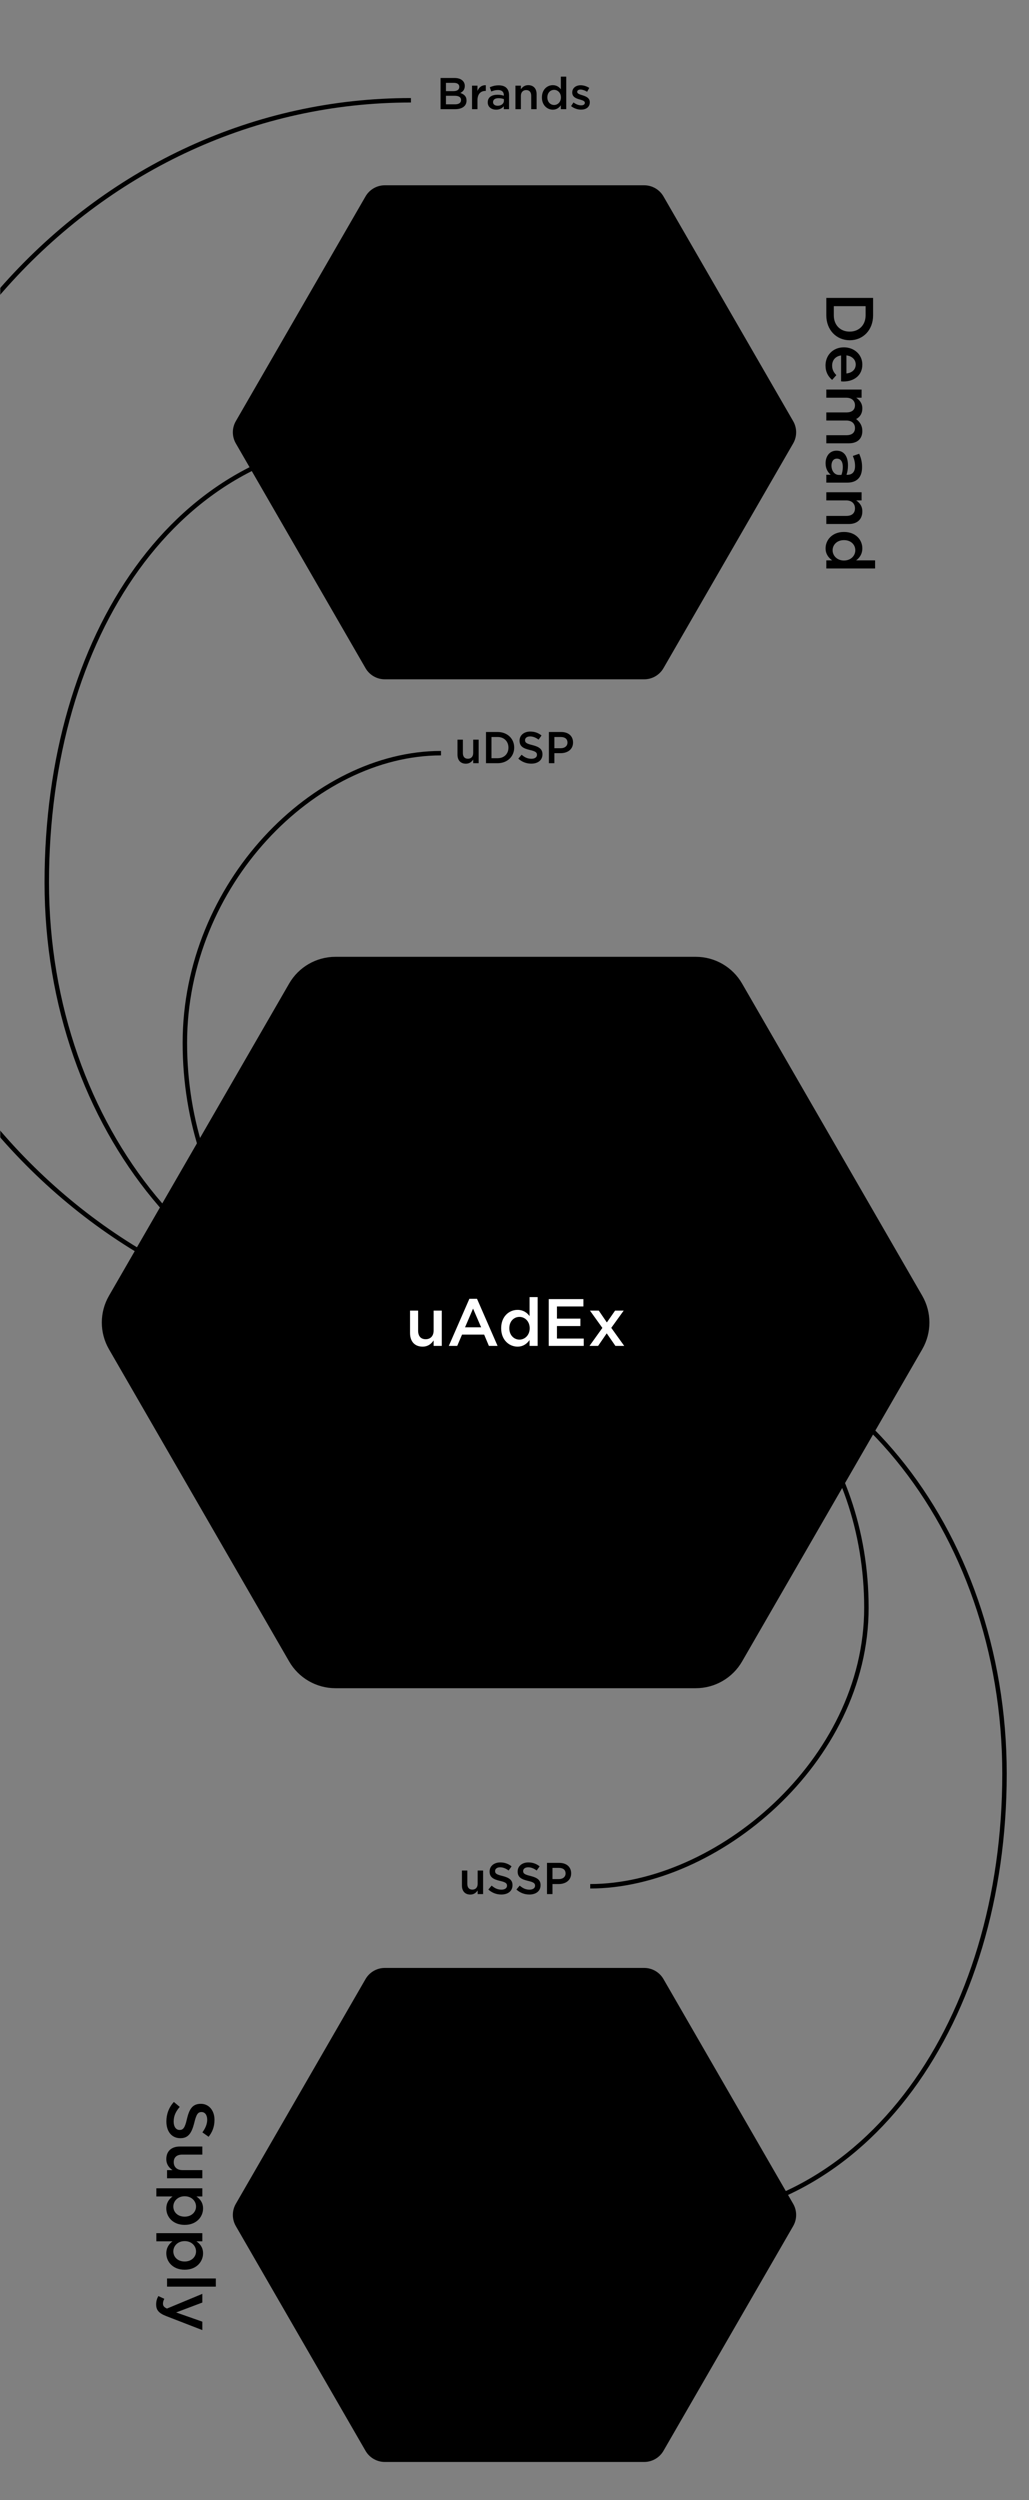 <?xml version="1.0" encoding="UTF-8"?> <svg xmlns="http://www.w3.org/2000/svg" width="462" height="1122" viewBox="0 0 462 1122" fill="none"><rect x="0" y="0" width="462" height="1122" fill="#808080" stroke="none"/><g clip-path="url(#clip0_4257_54327)"><mask id="mask0_4257_54327" style="mask-type:luminance" maskUnits="userSpaceOnUse" x="0" y="0" width="462" height="1122"><path d="M462 1122V0H0V1122H462Z" fill="white" style="fill:white;fill-opacity:1;"></path></mask><g mask="url(#mask0_4257_54327)"><path opacity="0.1" d="M356.113 988.999C357.9 992.093 357.9 995.905 356.113 998.999L297.887 1099.85C296.1 1102.94 292.799 1104.85 289.227 1104.85H172.773C169.201 1104.85 165.9 1102.94 164.113 1099.85L105.887 998.999C104.1 995.905 104.1 992.093 105.887 988.999L164.113 888.148C165.9 885.054 169.201 883.148 172.773 883.148H289.227C292.799 883.148 296.1 885.054 297.887 888.148L356.113 988.999Z" fill="#2A2165" style="fill:#2A2165;fill:color(display-p3 0.165 0.129 0.396);fill-opacity:1;"></path><path opacity="0.1" d="M356.113 189C357.9 192.094 357.9 195.906 356.113 199L297.887 299.851C296.1 302.945 292.799 304.851 289.227 304.851H172.773C169.201 304.851 165.9 302.945 164.113 299.851L105.887 199C104.1 195.906 104.1 192.094 105.887 189L164.113 88.148C165.9 85.054 169.201 83.148 172.774 83.148H289.226C292.799 83.148 296.1 85.054 297.887 88.148L356.113 189Z" fill="#2A2165" style="fill:#2A2165;fill:color(display-p3 0.165 0.129 0.396);fill-opacity:1;"></path><path d="M414.072 581.501C418.359 588.926 418.359 598.075 414.072 605.501L333.178 745.613C328.891 753.038 320.968 757.613 312.394 757.613H150.606C142.032 757.613 134.109 753.038 129.822 745.613L48.928 605.501C44.641 598.075 44.641 588.926 48.928 581.501L129.822 441.389C134.109 433.963 142.032 429.389 150.606 429.389H312.394C320.968 429.389 328.891 433.963 333.178 441.389L414.072 581.501Z" fill="#332975" style="fill:#332975;fill:color(display-p3 0.2 0.161 0.459);fill-opacity:1;"></path><path opacity="0.4" d="M282.853 494.551C286.425 494.551 289.726 496.457 291.513 499.551L342.867 588.499C344.653 591.593 344.653 595.405 342.867 598.499L291.513 687.448C289.726 690.542 286.425 692.448 282.852 692.448H180.144C176.571 692.448 173.27 690.542 171.483 687.448L120.129 598.499C118.342 595.405 118.342 591.593 120.129 588.499L171.483 499.551C173.27 496.457 176.571 494.551 180.143 494.551H282.853Z" fill="#332975" stroke="#05F0FF" style="fill:#332975;fill:color(display-p3 0.2 0.161 0.459);fill-opacity:1;stroke:#05F0FF;stroke:color(display-p3 0.021 0.941 1);stroke-opacity:1;" stroke-width="24"></path><path d="M186 596C45.167 596 -69 472.431 -69 320C-69 167.569 43.667 45 184.5 45" stroke="#05F0FF" style="stroke:#05F0FF;stroke:color(display-p3 0.021 0.941 1);stroke-opacity:1;" stroke-width="2"></path><path d="M186 597C129.115 597 83 539.245 83 468C83 396.755 141.115 338 198 338" stroke="#05F0FF" style="stroke:#05F0FF;stroke:color(display-p3 0.021 0.941 1);stroke-opacity:1;" stroke-width="2"></path><path d="M287 596C343.333 596 389 652.188 389 721.5C389 790.812 321.333 846.5 265 846.5" stroke="#05F0FF" style="stroke:#05F0FF;stroke:color(display-p3 0.021 0.941 1);stroke-opacity:1;" stroke-width="2"></path><path d="M186 596C94.873 596 21 506.457 21 396C21 285.543 79.373 197 170.5 197" stroke="#05F0FF" style="stroke:#05F0FF;stroke:color(display-p3 0.021 0.941 1);stroke-opacity:1;" stroke-width="2"></path><path d="M287 596C377.575 596 451 685.543 451 796C451 906.457 389.575 996 299 996" stroke="#05F0FF" style="stroke:#05F0FF;stroke:color(display-p3 0.021 0.941 1);stroke-opacity:1;" stroke-width="2"></path><path d="M209.16 342.721C206.76 342.721 205.4 341.141 205.4 338.661V331.941H207.82V337.941C207.82 339.601 208.64 340.501 210.08 340.501C211.5 340.501 212.46 339.561 212.46 337.901V331.941H214.9V342.501H212.46V340.861C211.76 341.881 210.78 342.721 209.16 342.721ZM218.202 342.501V328.501H223.422C227.822 328.501 230.862 331.521 230.862 335.461V335.501C230.862 339.441 227.822 342.501 223.422 342.501H218.202ZM223.422 330.741H220.662V340.261H223.422C226.362 340.261 228.282 338.281 228.282 335.541V335.501C228.282 332.761 226.362 330.741 223.422 330.741ZM238.552 342.701C236.392 342.701 234.392 341.981 232.712 340.461L234.192 338.701C235.552 339.881 236.872 340.521 238.612 340.521C240.132 340.521 241.092 339.801 241.092 338.761V338.721C241.092 337.741 240.532 337.161 237.932 336.581C234.952 335.881 233.272 334.961 233.272 332.401V332.361C233.272 329.961 235.272 328.301 238.052 328.301C240.112 328.301 241.692 328.921 243.132 330.061L241.812 331.921C240.532 330.981 239.292 330.481 238.012 330.481C236.572 330.481 235.732 331.201 235.732 332.141V332.181C235.732 333.261 236.372 333.741 239.072 334.381C242.012 335.141 243.552 336.141 243.552 338.481V338.521C243.552 341.161 241.492 342.701 238.552 342.701ZM246.445 342.501V328.501H251.965C255.245 328.501 257.285 330.361 257.285 333.181V333.221C257.285 336.341 254.785 338.001 251.685 338.001H248.905V342.501H246.445ZM248.905 335.781H251.765C253.625 335.781 254.785 334.741 254.785 333.281V333.241C254.785 331.581 253.605 330.741 251.765 330.741H248.905V335.781Z" fill="#332975" style="fill:#332975;fill:color(display-p3 0.2 0.161 0.459);fill-opacity:1;"></path><path d="M211.16 850.221C208.76 850.221 207.4 848.641 207.4 846.161V839.441H209.82V845.441C209.82 847.101 210.64 848.001 212.08 848.001C213.5 848.001 214.46 847.061 214.46 845.401V839.441H216.9V850.001H214.46V848.361C213.76 849.381 212.78 850.221 211.16 850.221ZM225.102 850.201C222.942 850.201 220.942 849.481 219.262 847.961L220.742 846.201C222.102 847.381 223.422 848.021 225.162 848.021C226.682 848.021 227.642 847.301 227.642 846.261V846.221C227.642 845.241 227.082 844.661 224.482 844.081C221.502 843.381 219.822 842.461 219.822 839.901V839.861C219.822 837.461 221.822 835.801 224.602 835.801C226.662 835.801 228.242 836.421 229.682 837.561L228.362 839.421C227.082 838.481 225.842 837.981 224.562 837.981C223.122 837.981 222.282 838.701 222.282 839.641V839.681C222.282 840.761 222.922 841.241 225.622 841.881C228.562 842.641 230.102 843.641 230.102 845.981V846.021C230.102 848.661 228.042 850.201 225.102 850.201ZM237.7 850.201C235.54 850.201 233.54 849.481 231.86 847.961L233.34 846.201C234.7 847.381 236.02 848.021 237.76 848.021C239.28 848.021 240.24 847.301 240.24 846.261V846.221C240.24 845.241 239.68 844.661 237.08 844.081C234.1 843.381 232.42 842.461 232.42 839.901V839.861C232.42 837.461 234.42 835.801 237.2 835.801C239.26 835.801 240.84 836.421 242.28 837.561L240.96 839.421C239.68 838.481 238.44 837.981 237.16 837.981C235.72 837.981 234.88 838.701 234.88 839.641V839.681C234.88 840.761 235.52 841.241 238.22 841.881C241.16 842.641 242.7 843.641 242.7 845.981V846.021C242.7 848.661 240.64 850.201 237.7 850.201ZM245.593 850.001V836.001H251.113C254.393 836.001 256.433 837.861 256.433 840.681V840.721C256.433 843.841 253.933 845.501 250.833 845.501H248.053V850.001H245.593ZM248.053 843.281H250.913C252.773 843.281 253.933 842.241 253.933 840.781V840.741C253.933 839.081 252.753 838.241 250.913 838.241H248.053V843.281Z" fill="#332975" style="fill:#332975;fill:color(display-p3 0.2 0.161 0.459);fill-opacity:1;"></path><path d="M189.74 604.33C186.14 604.33 184.1 601.96 184.1 598.24V588.16H187.73V597.16C187.73 599.65 188.96 601 191.12 601C193.25 601 194.69 599.59 194.69 597.1V588.16H198.35V604H194.69V601.54C193.64 603.07 192.17 604.33 189.74 604.33ZM201.504 604L210.744 582.85H214.164L223.404 604H219.504L217.374 598.93H207.444L205.284 604H201.504ZM208.794 595.66H216.024L212.394 587.26L208.794 595.66ZM232.363 604.33C228.643 604.33 225.013 601.39 225.013 596.11V596.05C225.013 590.77 228.583 587.83 232.363 587.83C234.943 587.83 236.653 589.12 237.763 590.62V582.1H241.393V604H237.763V601.36C236.593 603.01 234.913 604.33 232.363 604.33ZM233.233 601.18C235.663 601.18 237.823 599.14 237.823 596.11V596.05C237.823 592.99 235.663 590.98 233.233 590.98C230.743 590.98 228.673 592.93 228.673 596.05V596.11C228.673 599.17 230.743 601.18 233.233 601.18ZM246.37 604V583H261.94V586.3H250.06V591.76H260.59V595.09H250.06V600.7H262.09V604H246.37ZM268.838 588.16L272.468 593.47L276.158 588.16H280.028L274.448 595.9L280.268 604H276.308L272.408 598.36L268.538 604H264.668L270.458 595.93L264.878 588.16H268.838Z" fill="white" style="fill:white;fill-opacity:1;"></path></g><path d="M197.8 49V35H204.08C205.7 35 206.92 35.42 207.74 36.24C208.36 36.86 208.68 37.64 208.68 38.56V38.6C208.68 40.3 207.72 41.18 206.68 41.72C208.34 42.3 209.46 43.2 209.46 45.12V45.16C209.46 47.66 207.4 49 204.28 49H197.8ZM206.22 39V38.96C206.22 37.84 205.36 37.18 203.76 37.18H200.22V40.9H203.58C205.18 40.9 206.22 40.28 206.22 39ZM207 44.9V44.86C207 43.66 206.06 42.98 204.12 42.98H200.22V46.82H204.3C205.98 46.82 207 46.18 207 44.9ZM211.934 49V38.44H214.374V40.82C215.034 39.22 216.254 38.16 218.114 38.24V40.8H217.974C215.834 40.8 214.374 42.18 214.374 44.98V49H211.934ZM222.748 49.22C220.768 49.22 218.988 48.1 218.988 45.96V45.92C218.988 43.62 220.788 42.52 223.368 42.52C224.568 42.52 225.388 42.7 226.208 42.96V42.7C226.208 41.18 225.288 40.4 223.588 40.4C222.388 40.4 221.528 40.66 220.568 41.06L219.908 39.16C221.088 38.66 222.228 38.3 223.908 38.3C225.488 38.3 226.648 38.7 227.408 39.48C228.188 40.26 228.548 41.36 228.548 42.74V49H226.188V47.68C225.468 48.54 224.368 49.22 222.748 49.22ZM223.428 47.46C225.028 47.46 226.248 46.56 226.248 45.2V44.48C225.628 44.24 224.808 44.06 223.848 44.06C222.268 44.06 221.368 44.7 221.368 45.82V45.86C221.368 46.88 222.248 47.46 223.428 47.46ZM231.426 49V38.44H233.866V40.06C234.566 39.08 235.506 38.22 237.166 38.22C239.566 38.22 240.926 39.8 240.926 42.26V49H238.506V43C238.506 41.34 237.686 40.42 236.246 40.42C234.826 40.42 233.866 41.38 233.866 43.04V49H231.426ZM248.208 49.22C245.728 49.22 243.308 47.26 243.308 43.74V43.7C243.308 40.18 245.688 38.22 248.208 38.22C249.928 38.22 251.068 39.08 251.808 40.08V34.4H254.228V49H251.808V47.24C251.028 48.34 249.908 49.22 248.208 49.22ZM248.788 47.12C250.408 47.12 251.848 45.76 251.848 43.74V43.7C251.848 41.66 250.408 40.32 248.788 40.32C247.128 40.32 245.748 41.62 245.748 43.7V43.74C245.748 45.78 247.128 47.12 248.788 47.12ZM260.886 49.2C259.366 49.2 257.746 48.68 256.406 47.62L257.486 45.98C258.666 46.84 259.846 47.28 260.946 47.28C261.986 47.28 262.586 46.84 262.586 46.14V46.1C262.586 45.3 261.466 45 260.226 44.62C258.686 44.2 256.926 43.54 256.926 41.54V41.5C256.926 39.48 258.586 38.26 260.686 38.26C262.026 38.26 263.446 38.72 264.566 39.46L263.606 41.18C262.586 40.56 261.506 40.18 260.626 40.18C259.686 40.18 259.146 40.64 259.146 41.22V41.26C259.146 42.02 260.286 42.38 261.526 42.76C263.046 43.24 264.806 43.94 264.806 45.84V45.88C264.806 48.1 263.086 49.2 260.886 49.2Z" fill="#332975" style="fill:#332975;fill:color(display-p3 0.2 0.161 0.459);fill-opacity:1;"></path><path d="M184.6 202L190.76 187.9H193.04L199.2 202H196.6L195.18 198.62H188.56L187.12 202H184.6ZM189.46 196.44H194.28L191.86 190.84L189.46 196.44ZM205.513 205.24C203.753 205.24 202.173 204.82 200.793 203.98L201.693 202.16C202.833 202.86 204.013 203.26 205.453 203.26C207.613 203.26 208.793 202.18 208.793 200.04V199.24C207.913 200.36 206.813 201.16 205.073 201.16C202.573 201.16 200.273 199.32 200.273 196.22V196.18C200.273 193.06 202.593 191.22 205.073 191.22C206.853 191.22 207.953 192.04 208.773 193.02V191.44H211.193V199.84C211.193 201.6 210.753 202.92 209.853 203.82C208.893 204.78 207.433 205.24 205.513 205.24ZM205.713 199.1C207.393 199.1 208.813 197.92 208.813 196.2V196.16C208.813 194.46 207.393 193.28 205.713 193.28C204.033 193.28 202.713 194.42 202.713 196.16V196.2C202.713 197.92 204.053 199.1 205.713 199.1ZM219.071 202.24C216.031 202.24 213.651 200.02 213.651 196.76V196.72C213.651 193.68 215.791 191.22 218.811 191.22C222.171 191.22 223.871 193.86 223.871 196.9C223.871 197.12 223.851 197.34 223.831 197.58H216.071C216.331 199.32 217.531 200.26 219.111 200.26C220.311 200.26 221.111 199.82 221.971 199L223.391 200.26C222.371 201.46 221.011 202.24 219.071 202.24ZM216.051 195.98H221.471C221.311 194.44 220.391 193.2 218.791 193.2C217.291 193.2 216.271 194.32 216.051 195.98ZM226.281 202V191.44H228.721V193.06C229.421 192.08 230.361 191.22 232.021 191.22C234.421 191.22 235.781 192.8 235.781 195.26V202H233.361V196C233.361 194.34 232.541 193.42 231.101 193.42C229.681 193.42 228.721 194.38 228.721 196.04V202H226.281ZM243.584 202.24C240.444 202.24 238.124 199.78 238.124 196.78V196.74C238.124 193.74 240.444 191.22 243.624 191.22C245.604 191.22 246.824 191.96 247.844 193.04L246.324 194.66C245.584 193.88 244.804 193.34 243.604 193.34C241.844 193.34 240.544 194.86 240.544 196.7V196.74C240.544 198.62 241.844 200.12 243.704 200.12C244.844 200.12 245.664 199.6 246.444 198.82L247.904 200.26C246.864 201.44 245.644 202.24 243.584 202.24ZM250.169 189.82V187.52H252.769V189.82H250.169ZM250.249 202V191.44H252.689V202H250.249ZM260.692 202.24C257.652 202.24 255.272 200.02 255.272 196.76V196.72C255.272 193.68 257.412 191.22 260.432 191.22C263.792 191.22 265.492 193.86 265.492 196.9C265.492 197.12 265.472 197.34 265.452 197.58H257.692C257.952 199.32 259.152 200.26 260.732 200.26C261.932 200.26 262.732 199.82 263.592 199L265.012 200.26C263.992 201.46 262.632 202.24 260.692 202.24ZM257.672 195.98H263.092C262.932 194.44 262.012 193.2 260.412 193.2C258.912 193.2 257.892 194.32 257.672 195.98ZM271.542 202.2C270.022 202.2 268.402 201.68 267.062 200.62L268.142 198.98C269.322 199.84 270.502 200.28 271.602 200.28C272.642 200.28 273.242 199.84 273.242 199.14V199.1C273.242 198.3 272.122 198 270.882 197.62C269.342 197.2 267.582 196.54 267.582 194.54V194.5C267.582 192.48 269.242 191.26 271.342 191.26C272.682 191.26 274.102 191.72 275.222 192.46L274.262 194.18C273.242 193.56 272.162 193.18 271.282 193.18C270.342 193.18 269.802 193.64 269.802 194.22V194.26C269.802 195.02 270.942 195.38 272.182 195.76C273.702 196.24 275.462 196.94 275.462 198.84V198.88C275.462 201.1 273.742 202.2 271.542 202.2Z" fill="#332975" style="fill:#332975;fill:color(display-p3 0.2 0.161 0.459);fill-opacity:1;"></path><path d="M175.8 1002V988H181.32C184.6 988 186.64 989.86 186.64 992.68V992.72C186.64 995.84 184.14 997.5 181.04 997.5H178.26V1002H175.8ZM178.26 995.28H181.12C182.98 995.28 184.14 994.24 184.14 992.78V992.74C184.14 991.08 182.96 990.24 181.12 990.24H178.26V995.28ZM192.539 1002.22C190.139 1002.22 188.779 1000.64 188.779 998.16V991.44H191.199V997.44C191.199 999.1 192.019 1000 193.459 1000C194.879 1000 195.839 999.06 195.839 997.4V991.44H198.279V1002H195.839V1000.36C195.139 1001.38 194.159 1002.22 192.539 1002.22ZM207.321 1002.22C205.561 1002.22 204.461 1001.34 203.721 1000.36V1002H201.281V987.4H203.721V993.2C204.501 992.1 205.581 991.22 207.321 991.22C209.801 991.22 212.221 993.18 212.221 996.7V996.74C212.221 1000.26 209.821 1002.22 207.321 1002.22ZM206.741 1000.12C208.401 1000.12 209.761 998.82 209.761 996.74V996.7C209.761 994.66 208.361 993.32 206.741 993.32C205.081 993.32 203.661 994.68 203.661 996.7V996.74C203.661 998.76 205.081 1000.12 206.741 1000.12ZM214.839 1002V987.4H217.279V1002H214.839ZM220.482 989.82V987.52H223.082V989.82H220.482ZM220.562 1002V991.44H223.002V1002H220.562ZM229.785 1002.2C228.265 1002.2 226.645 1001.68 225.305 1000.62L226.385 998.98C227.565 999.84 228.745 1000.28 229.845 1000.28C230.885 1000.28 231.485 999.84 231.485 999.14V999.1C231.485 998.3 230.365 998 229.125 997.62C227.585 997.2 225.825 996.54 225.825 994.54V994.5C225.825 992.48 227.485 991.26 229.585 991.26C230.925 991.26 232.345 991.72 233.465 992.46L232.505 994.18C231.485 993.56 230.405 993.18 229.525 993.18C228.585 993.18 228.045 993.64 228.045 994.22V994.26C228.045 995.02 229.185 995.38 230.425 995.76C231.945 996.24 233.705 996.94 233.705 998.84V998.88C233.705 1001.1 231.985 1002.2 229.785 1002.2ZM236.164 1002V987.4H238.604V993.06C239.304 992.08 240.244 991.22 241.904 991.22C244.304 991.22 245.664 992.8 245.664 995.26V1002H243.244V996C243.244 994.34 242.424 993.42 240.984 993.42C239.564 993.42 238.604 994.38 238.604 996.04V1002H236.164ZM253.426 1002.24C250.386 1002.24 248.006 1000.02 248.006 996.76V996.72C248.006 993.68 250.146 991.22 253.166 991.22C256.526 991.22 258.226 993.86 258.226 996.9C258.226 997.12 258.206 997.34 258.186 997.58H250.426C250.686 999.32 251.886 1000.26 253.466 1000.26C254.666 1000.26 255.466 999.82 256.326 999L257.746 1000.26C256.726 1001.46 255.366 1002.24 253.426 1002.24ZM250.406 995.98H255.826C255.666 994.44 254.746 993.2 253.146 993.2C251.646 993.2 250.626 994.32 250.406 995.98ZM260.637 1002V991.44H263.077V993.82C263.737 992.22 264.957 991.16 266.817 991.24V993.8H266.677C264.537 993.8 263.077 995.18 263.077 997.98V1002H260.637ZM272.538 1002.2C271.018 1002.2 269.398 1001.68 268.058 1000.62L269.138 998.98C270.318 999.84 271.498 1000.28 272.598 1000.28C273.638 1000.28 274.238 999.84 274.238 999.14V999.1C274.238 998.3 273.118 998 271.878 997.62C270.338 997.2 268.578 996.54 268.578 994.54V994.5C268.578 992.48 270.238 991.26 272.338 991.26C273.678 991.26 275.098 991.72 276.218 992.46L275.258 994.18C274.238 993.56 273.158 993.18 272.278 993.18C271.338 993.18 270.798 993.64 270.798 994.22V994.26C270.798 995.02 271.938 995.38 273.178 995.76C274.698 996.24 276.458 996.94 276.458 998.84V998.88C276.458 1001.1 274.738 1002.2 272.538 1002.2Z" fill="#332975" style="fill:#332975;fill:color(display-p3 0.2 0.161 0.459);fill-opacity:1;"></path><path d="M74.7 952.05C74.7 948.81 75.78 945.81 78.06 943.29L80.7 945.51C78.93 947.55 77.97 949.53 77.97 952.14C77.97 954.42 79.05 955.86 80.61 955.86H80.67C82.14 955.86 83.01 955.02 83.88 951.12C84.93 946.65 86.31 944.13 90.15 944.13H90.21C93.81 944.13 96.3 947.13 96.3 951.3C96.3 954.39 95.37 956.76 93.66 958.92L90.87 956.94C92.28 955.02 93.03 953.16 93.03 951.24C93.03 949.08 91.95 947.82 90.54 947.82H90.48C88.86 947.82 88.14 948.78 87.18 952.83C86.04 957.24 84.54 959.55 81.03 959.55H80.97C77.01 959.55 74.7 956.46 74.7 952.05ZM74.67 968.929C74.67 965.329 77.04 963.289 80.76 963.289H90.84V966.919H81.84C79.35 966.919 78 968.149 78 970.309C78 972.439 79.41 973.879 81.9 973.879H90.84V977.539H75V973.879H77.46C75.93 972.829 74.67 971.359 74.67 968.929ZM70.2 982.043H90.84V985.703H88.2C89.85 986.873 91.17 988.493 91.17 991.103C91.17 994.823 88.23 998.453 82.95 998.453H82.89C77.61 998.453 74.67 994.853 74.67 991.103C74.67 988.463 75.99 986.813 77.46 985.703H70.2V982.043ZM77.82 990.233C77.82 992.723 79.77 994.763 82.89 994.763H82.95C86.01 994.763 88.02 992.663 88.02 990.233C88.02 987.743 85.98 985.613 82.95 985.613H82.89C79.86 985.613 77.82 987.743 77.82 990.233ZM70.2 1002.17H90.84V1005.83H88.2C89.85 1007 91.17 1008.62 91.17 1011.23C91.17 1014.95 88.23 1018.58 82.95 1018.58H82.89C77.61 1018.58 74.67 1014.98 74.67 1011.23C74.67 1008.59 75.99 1006.94 77.46 1005.83H70.2V1002.17ZM77.82 1010.36C77.82 1012.85 79.77 1014.89 82.89 1014.89H82.95C86.01 1014.89 88.02 1012.79 88.02 1010.36C88.02 1007.87 85.98 1005.74 82.95 1005.74H82.89C79.86 1005.74 77.82 1007.87 77.82 1010.36ZM75 1022.51H96.9V1026.17H75V1022.51ZM79.08 1037.75L90.84 1041.89V1045.67L74.58 1039.37C71.31 1038.08 70.11 1036.7 70.11 1034.15C70.11 1032.62 70.47 1031.51 71.1 1030.4L73.77 1031.63C73.41 1032.32 73.17 1033.01 73.17 1033.76C73.17 1034.81 73.62 1035.41 74.97 1036.01L90.84 1029.41V1033.31L79.08 1037.75Z" fill="#332975" style="fill:#332975;fill:color(display-p3 0.2 0.161 0.459);fill-opacity:1;"></path><path d="M371 133.7H392V141.53C392 148.13 387.47 152.69 381.56 152.69H381.5C375.59 152.69 371 148.13 371 141.53V133.7ZM388.64 141.53V137.39H374.36V141.53C374.36 145.94 377.33 148.82 381.44 148.82H381.5C385.61 148.82 388.64 145.94 388.64 141.53ZM370.64 164.007C370.64 159.447 373.97 155.877 378.86 155.877H378.92C383.48 155.877 387.17 159.087 387.17 163.617C387.17 168.657 383.21 171.207 378.65 171.207C378.32 171.207 377.99 171.177 377.63 171.147V159.507C375.02 159.897 373.61 161.697 373.61 164.067C373.61 165.867 374.27 167.067 375.5 168.357L373.61 170.487C371.81 168.957 370.64 166.917 370.64 164.007ZM380.03 159.477V167.607C382.34 167.367 384.2 165.987 384.2 163.587C384.2 161.337 382.52 159.807 380.03 159.477ZM371 174.822H386.84V178.482H384.44C385.85 179.502 387.17 180.882 387.17 183.312C387.17 185.592 386.06 187.212 384.38 188.052C386.06 189.342 387.17 190.992 387.17 193.392C387.17 196.872 384.98 198.942 381.11 198.942H371V195.312H380C382.52 195.312 383.87 194.142 383.87 192.102C383.87 190.092 382.49 188.712 379.94 188.712H371V185.082H380.03C382.52 185.082 383.87 183.912 383.87 181.872C383.87 179.832 382.37 178.482 379.94 178.482H371V174.822ZM370.67 207.889C370.67 204.919 372.35 202.249 375.56 202.249H375.62C379.07 202.249 380.72 204.949 380.72 208.819C380.72 210.619 380.45 211.849 380.06 213.079H380.45C382.73 213.079 383.9 211.699 383.9 209.149C383.9 207.349 383.51 206.059 382.91 204.619L385.76 203.629C386.51 205.399 387.05 207.109 387.05 209.629C387.05 211.999 386.45 213.739 385.28 214.879C384.11 216.049 382.46 216.589 380.39 216.589H371V213.049H372.98C371.69 211.969 370.67 210.319 370.67 207.889ZM373.31 208.909C373.31 211.309 374.66 213.139 376.7 213.139H377.78C378.14 212.209 378.41 210.979 378.41 209.539C378.41 207.169 377.45 205.819 375.77 205.819H375.71C374.18 205.819 373.31 207.139 373.31 208.909ZM371 220.906H386.84V224.566H384.41C385.88 225.616 387.17 227.026 387.17 229.516C387.17 233.116 384.8 235.156 381.11 235.156H371V231.526H380C382.49 231.526 383.87 230.296 383.87 228.136C383.87 226.006 382.43 224.566 379.94 224.566H371V220.906ZM370.67 246.08C370.67 242.36 373.61 238.73 378.89 238.73H378.95C384.23 238.73 387.17 242.3 387.17 246.08C387.17 248.66 385.88 250.37 384.38 251.48H392.9V255.11H371V251.48H373.64C371.99 250.31 370.67 248.63 370.67 246.08ZM373.82 246.95C373.82 249.38 375.86 251.54 378.89 251.54H378.95C382.01 251.54 384.02 249.38 384.02 246.95C384.02 244.46 382.07 242.39 378.95 242.39H378.89C375.83 242.39 373.82 244.46 373.82 246.95Z" fill="#332975" style="fill:#332975;fill:color(display-p3 0.2 0.161 0.459);fill-opacity:1;"></path></g><defs><clipPath id="clip0_4257_54327"><rect width="462" height="1122" fill="white" style="fill:white;fill-opacity:1;"></rect></clipPath></defs></svg> 